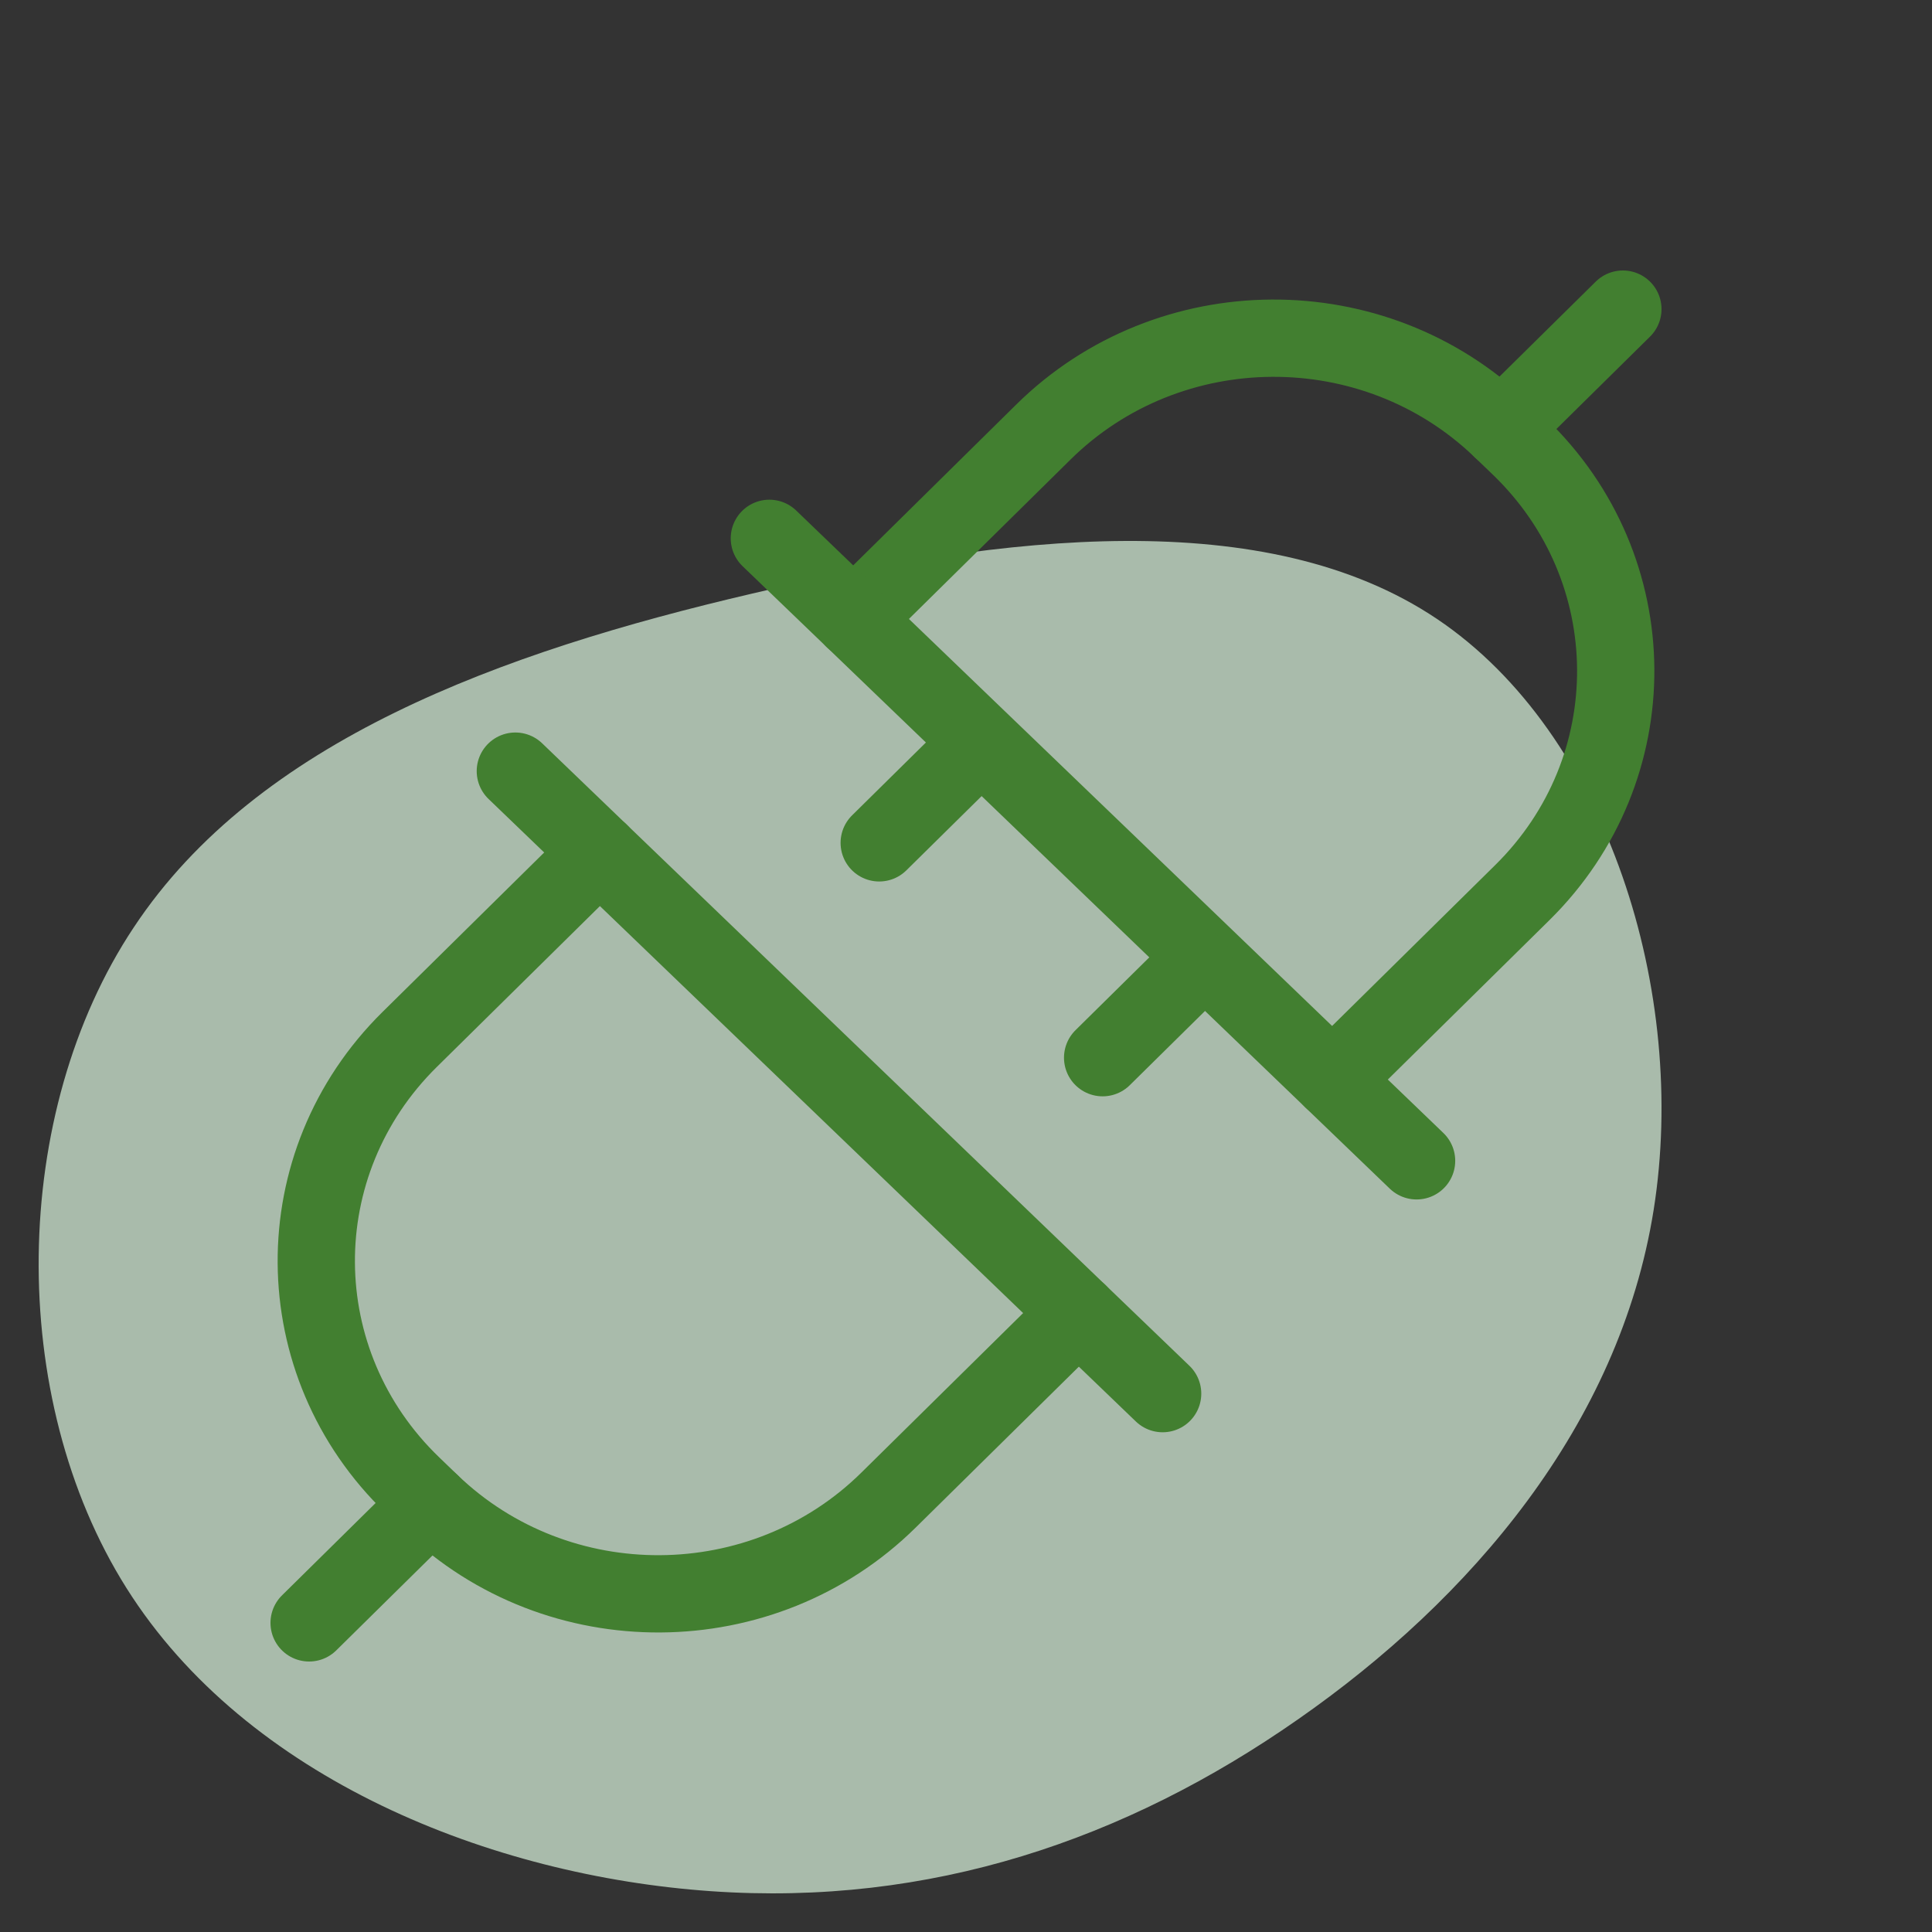 <svg width="50" height="50" viewBox="0 0 50 50" fill="none" xmlns="http://www.w3.org/2000/svg">
<rect x="0" y="0" width="50" height="50" fill="#333333" stroke="none"/>
<path opacity="0.7" d="M33.586 44.501C29.13 47.613 24.075 49.34 18.403 48.944C12.713 48.548 6.387 46.039 3.275 41.102C0.162 36.164 0.262 28.807 3.465 23.996C6.66 19.175 12.949 16.882 19.465 15.362C25.999 13.824 32.769 13.05 37.189 16.018C41.618 18.995 43.687 25.704 42.797 31.308C41.908 36.901 38.042 41.398 33.586 44.501Z" fill="#DCF5DE"/>
<path d="M22.089 16.028L27.004 11.18C30.255 7.972 35.559 7.939 38.851 11.106L39.323 11.559C42.615 14.725 42.65 19.892 39.399 23.099L34.484 27.947" stroke="#427F30" stroke-width="2" stroke-linecap="round" stroke-linejoin="round"/>
<path d="M19.911 13.932L36.661 30.042" stroke="#427F30" stroke-width="2" stroke-linecap="round" stroke-linejoin="round"/>
<path d="M30.931 25.01L28.536 27.373" stroke="#427F30" stroke-width="2" stroke-linecap="round" stroke-linejoin="round"/>
<path d="M25.15 19.449L22.754 21.813" stroke="#427F30" stroke-width="2" stroke-linecap="round" stroke-linejoin="round"/>
<path d="M38.852 11.106L42 8" stroke="#427F30" stroke-width="2" stroke-linecap="round" stroke-linejoin="round"/>
<path d="M27.912 33.973L22.996 38.821C19.746 42.029 14.441 42.061 11.149 38.895L10.678 38.441C7.385 35.275 7.35 30.109 10.602 26.901L15.517 22.053" stroke="#427F30" stroke-width="2" stroke-linecap="round" stroke-linejoin="round"/>
<path d="M30.089 36.067L13.337 19.957" stroke="#427F30" stroke-width="2" stroke-linecap="round" stroke-linejoin="round"/>
<path d="M11.148 38.895L8 42" stroke="#427F30" stroke-width="2" stroke-linecap="round" stroke-linejoin="round"/>
</svg>

